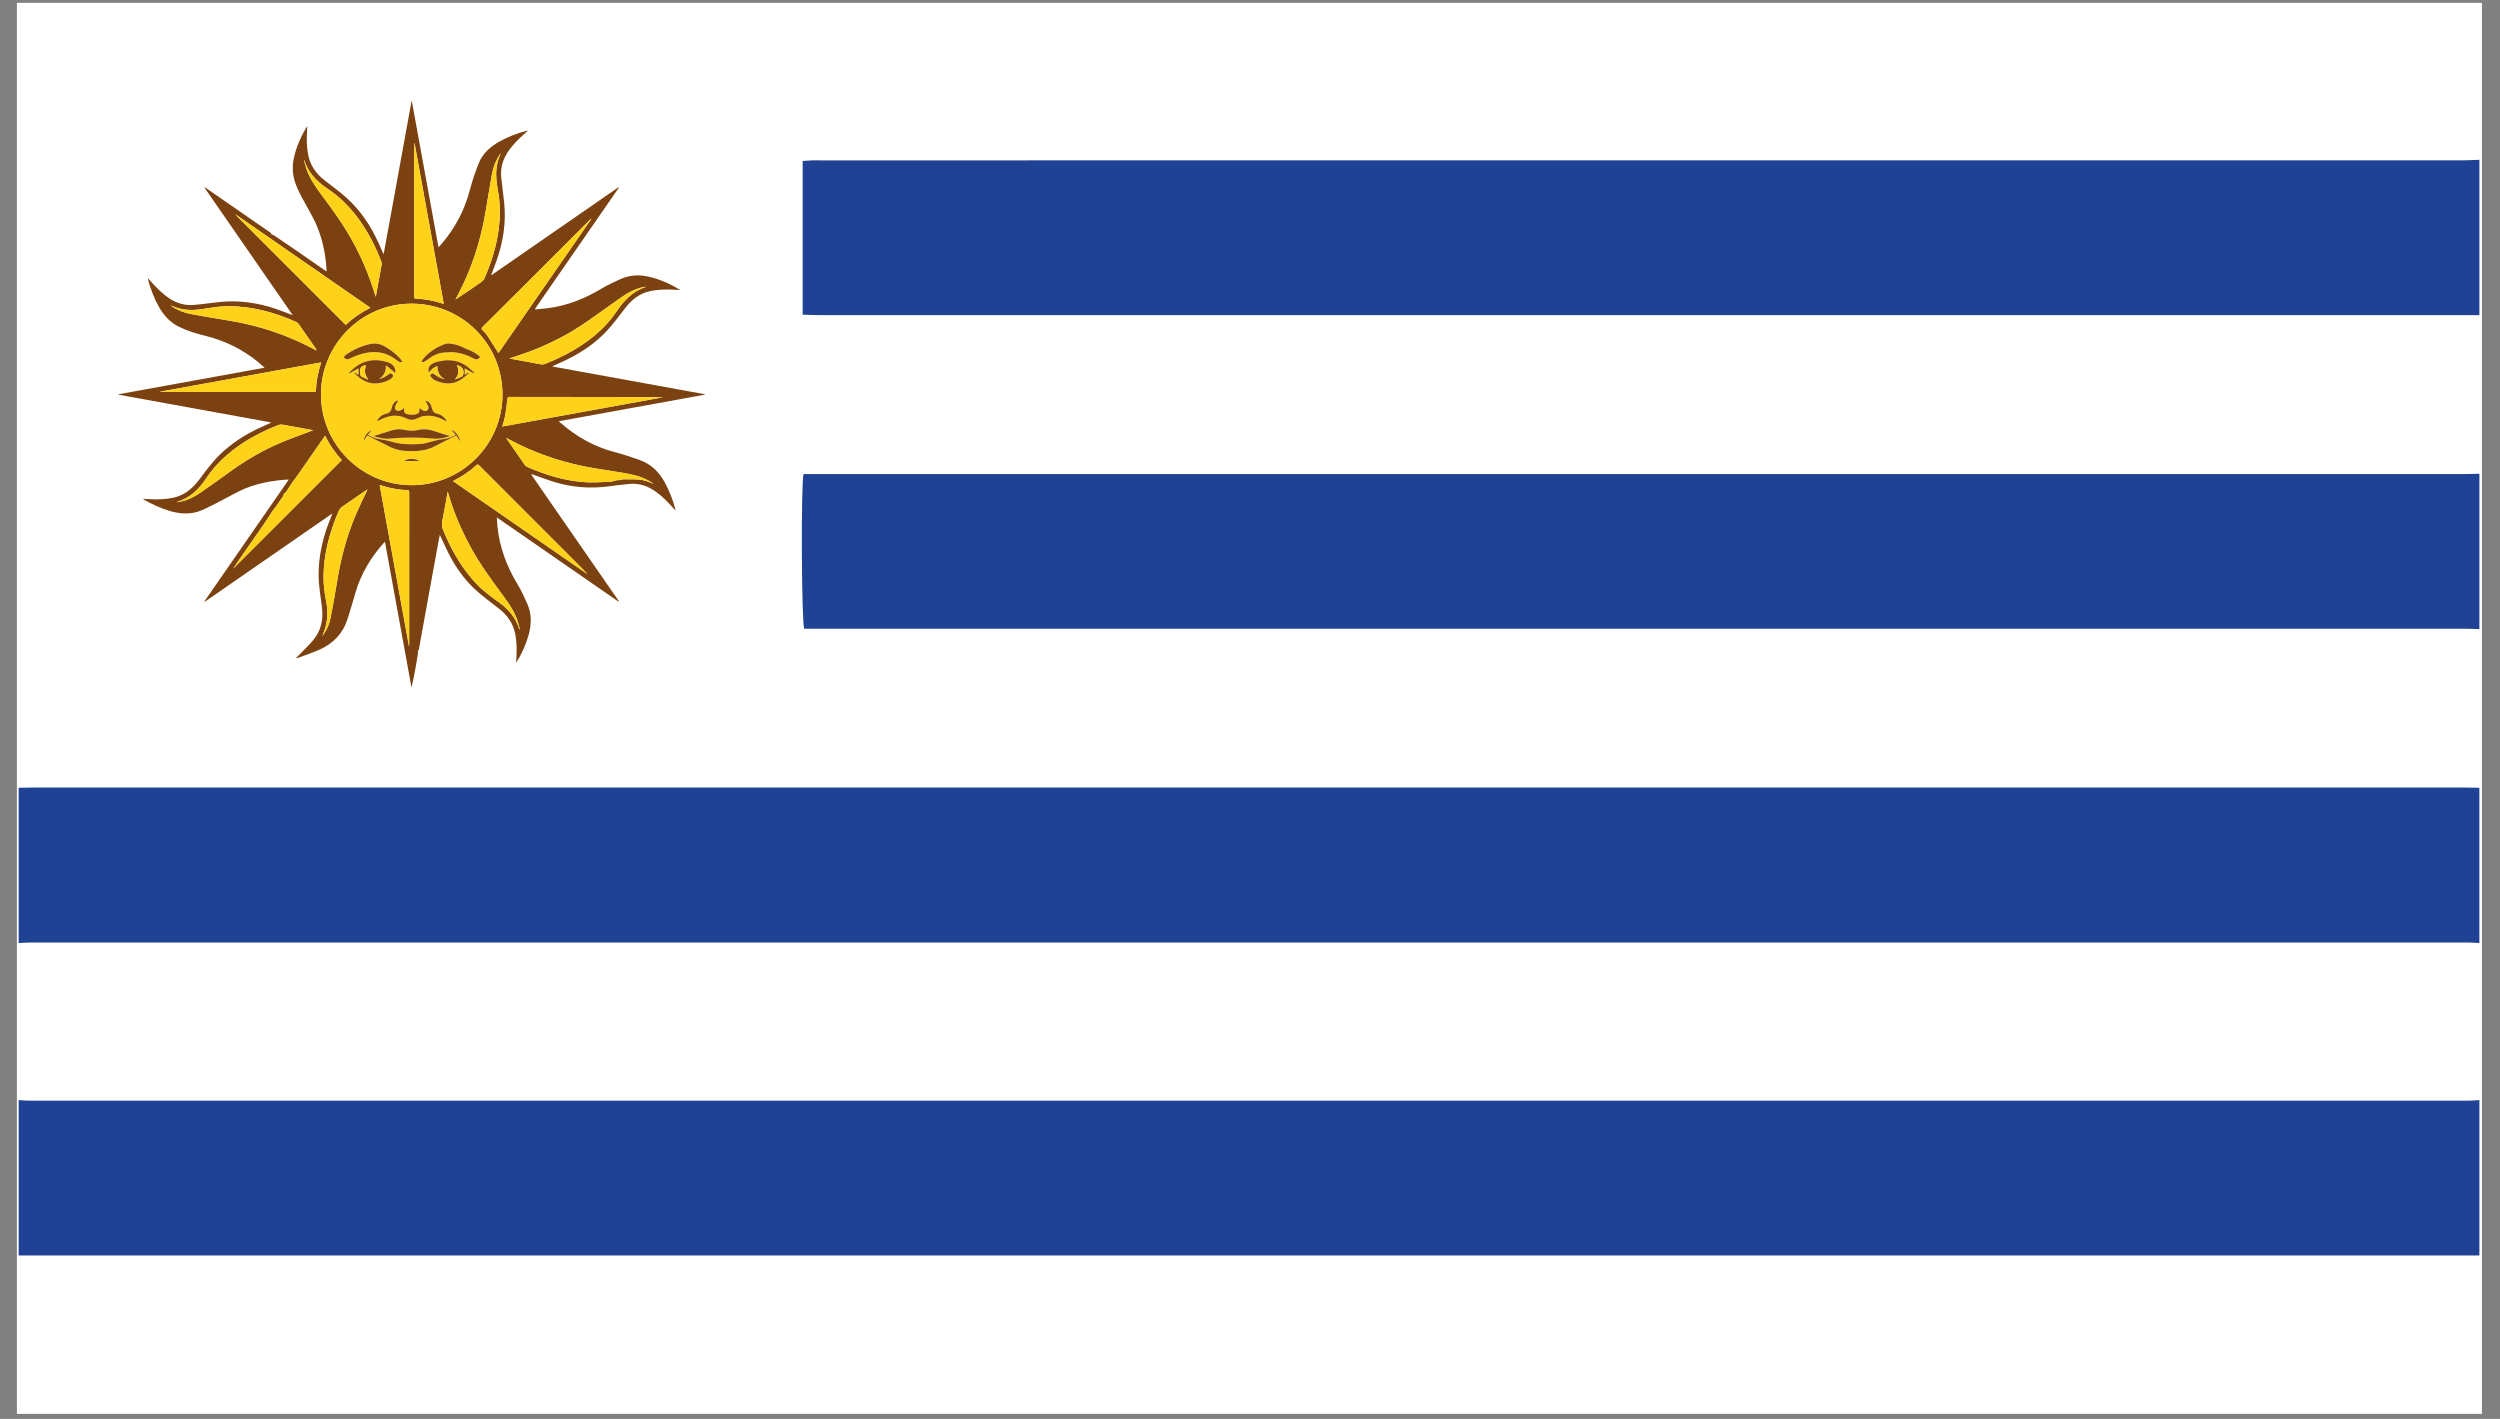 <svg width="74" height="42" viewBox="0 0 74 42" fill="none" xmlns="http://www.w3.org/2000/svg">
<rect x="0" y="0" width="74" height="42" fill="#808080" stroke="none"/>
<path d="M73.465 0.084H0.5V41.851H73.465V0.084Z" fill="white"/>
<path d="M0.553 32.562C0.656 32.568 0.76 32.58 0.863 32.58C24.936 32.58 49.008 32.58 73.08 32.58C73.183 32.58 73.287 32.568 73.39 32.562V37.161C73.277 37.161 73.163 37.162 73.049 37.162C48.997 37.162 24.946 37.162 0.894 37.162C0.78 37.162 0.666 37.161 0.553 37.161C0.553 35.628 0.553 34.095 0.553 32.562Z" fill="#1F4294"/>
<path d="M73.39 27.915C73.286 27.91 73.182 27.9 73.079 27.9C49.007 27.899 24.935 27.899 0.863 27.9C0.759 27.9 0.655 27.91 0.552 27.915C0.552 26.382 0.552 24.849 0.552 23.317C0.694 23.315 0.836 23.312 0.978 23.312C24.973 23.312 48.968 23.312 72.963 23.312C73.105 23.312 73.247 23.315 73.389 23.317V27.915H73.39Z" fill="#1F4294"/>
<path d="M73.389 18.621C73.225 18.617 73.061 18.61 72.897 18.61C56.684 18.61 40.471 18.61 24.258 18.61H23.805C23.726 18.427 23.706 14.359 23.784 14.033H24.227C40.451 14.033 56.674 14.033 72.897 14.033C73.061 14.033 73.225 14.026 73.39 14.023V18.621L73.389 18.621Z" fill="#1F4294"/>
<path d="M73.39 9.327C73.277 9.327 73.163 9.328 73.05 9.328C56.786 9.328 40.522 9.328 24.258 9.328C24.097 9.328 23.936 9.319 23.759 9.314V4.766C23.855 4.759 23.934 4.75 24.014 4.747C24.106 4.744 24.199 4.747 24.291 4.747C40.504 4.747 56.717 4.747 72.93 4.746C73.083 4.746 73.236 4.735 73.39 4.729V9.327Z" fill="#1F4294"/>
<path d="M18.32 5.553C17.492 6.749 16.665 7.945 15.837 9.141C15.84 9.147 15.843 9.152 15.845 9.158C15.97 9.146 16.096 9.137 16.221 9.121C16.79 9.049 17.309 8.84 17.8 8.546C17.981 8.438 18.174 8.348 18.367 8.261C18.628 8.144 18.902 8.124 19.182 8.186C19.524 8.26 19.838 8.402 20.137 8.585C20.059 8.581 19.981 8.577 19.903 8.573C19.682 8.562 19.463 8.572 19.246 8.618C18.937 8.682 18.706 8.863 18.516 9.106C18.356 9.311 18.202 9.521 18.032 9.716C17.689 10.111 17.266 10.403 16.8 10.634C16.655 10.706 16.506 10.77 16.341 10.847C17.858 11.122 19.36 11.396 20.862 11.669C20.863 11.673 20.863 11.678 20.863 11.682C19.429 11.943 17.994 12.204 16.559 12.465L16.546 12.483C16.566 12.497 16.588 12.511 16.606 12.527C17.069 12.931 17.59 13.223 18.187 13.38C18.439 13.447 18.688 13.529 18.934 13.616C19.262 13.733 19.499 13.96 19.668 14.262C19.807 14.513 19.91 14.778 19.986 15.054C19.99 15.065 19.991 15.077 19.993 15.089C19.994 15.092 19.991 15.095 19.988 15.105C19.925 15.036 19.864 14.969 19.803 14.903C19.643 14.733 19.472 14.577 19.267 14.463C19.07 14.352 18.856 14.305 18.632 14.324C18.41 14.343 18.189 14.374 17.968 14.402C17.461 14.464 16.961 14.426 16.472 14.286C16.236 14.218 16.007 14.127 15.776 14.047C15.76 14.042 15.744 14.036 15.72 14.04C16.587 15.293 17.453 16.545 18.32 17.797C18.317 17.801 18.312 17.805 18.309 17.809C17.113 16.982 15.916 16.154 14.704 15.314C14.712 15.422 14.718 15.512 14.727 15.601C14.79 16.212 15.002 16.769 15.318 17.293C15.432 17.48 15.524 17.681 15.612 17.883C15.742 18.183 15.732 18.493 15.645 18.803C15.562 19.093 15.439 19.364 15.277 19.623C15.281 19.555 15.284 19.488 15.288 19.421C15.3 19.208 15.292 18.997 15.255 18.787C15.198 18.463 15.023 18.214 14.769 18.015C14.579 17.867 14.384 17.723 14.199 17.567C13.839 17.266 13.556 16.899 13.334 16.488C13.229 16.293 13.141 16.088 13.045 15.888C13.039 15.874 13.033 15.86 13.019 15.828C13.002 15.915 12.987 15.985 12.974 16.056C12.848 16.749 12.721 17.443 12.595 18.137C12.53 18.496 12.466 18.855 12.4 19.213C12.395 19.236 12.379 19.257 12.364 19.287C12.366 19.294 12.374 19.315 12.372 19.335C12.354 19.451 12.336 19.566 12.316 19.681C12.276 19.905 12.234 20.129 12.181 20.354C11.92 18.919 11.658 17.484 11.395 16.038C11.376 16.055 11.362 16.067 11.351 16.08C10.97 16.51 10.681 16.992 10.52 17.547C10.444 17.809 10.367 18.072 10.284 18.332C10.151 18.747 9.874 19.038 9.482 19.218C9.272 19.314 9.051 19.386 8.835 19.468C8.814 19.477 8.79 19.479 8.76 19.475C8.787 19.449 8.816 19.425 8.842 19.398C8.987 19.247 9.14 19.103 9.275 18.942C9.513 18.657 9.574 18.322 9.528 17.959C9.487 17.642 9.431 17.328 9.431 17.007C9.431 16.499 9.535 16.012 9.708 15.537C9.742 15.444 9.78 15.352 9.816 15.26C9.822 15.246 9.825 15.232 9.834 15.201C8.569 16.077 7.317 16.944 6.065 17.81C6.061 17.806 6.056 17.802 6.052 17.798C6.881 16.602 7.709 15.406 8.549 14.194C8.445 14.201 8.358 14.204 8.272 14.214C7.89 14.257 7.517 14.341 7.166 14.499C6.964 14.59 6.773 14.704 6.575 14.805C6.38 14.905 6.186 15.011 5.985 15.098C5.677 15.232 5.36 15.221 5.042 15.129C4.761 15.047 4.497 14.925 4.243 14.78C4.241 14.779 4.24 14.774 4.237 14.766C4.315 14.77 4.392 14.774 4.468 14.777C4.693 14.789 4.916 14.778 5.137 14.731C5.471 14.659 5.706 14.449 5.905 14.186C6.098 13.93 6.286 13.669 6.519 13.446C6.83 13.149 7.182 12.911 7.566 12.721C7.703 12.653 7.844 12.594 7.983 12.531C7.994 12.526 8.005 12.519 8.03 12.505C6.513 12.229 5.012 11.956 3.511 11.683C3.51 11.679 3.509 11.675 3.509 11.67C4.944 11.409 6.38 11.148 7.833 10.884C7.765 10.824 7.708 10.772 7.648 10.723C7.18 10.337 6.648 10.079 6.059 9.935C5.793 9.87 5.532 9.79 5.286 9.666C5.031 9.539 4.851 9.339 4.712 9.097C4.566 8.843 4.464 8.571 4.385 8.289C4.382 8.278 4.381 8.266 4.377 8.235C4.402 8.262 4.416 8.276 4.429 8.291C4.609 8.497 4.799 8.693 5.031 8.844C5.247 8.982 5.483 9.048 5.738 9.026C5.998 9.004 6.257 8.965 6.517 8.938C7.08 8.881 7.628 8.962 8.162 9.142C8.312 9.192 8.459 9.252 8.608 9.307C8.62 9.312 8.632 9.315 8.662 9.325C7.786 8.059 6.919 6.807 6.053 5.555C6.056 5.551 6.06 5.547 6.063 5.544C6.097 5.566 6.131 5.588 6.163 5.611C6.771 6.032 7.379 6.453 7.987 6.874C8.011 6.891 8.049 6.903 8.029 6.939C8.056 6.947 8.087 6.951 8.11 6.967C8.298 7.092 8.484 7.219 8.67 7.347C8.99 7.567 9.309 7.789 9.629 8.01C9.637 8.015 9.645 8.02 9.668 8.034C9.662 7.949 9.659 7.876 9.652 7.803C9.61 7.378 9.51 6.967 9.331 6.578C9.267 6.441 9.19 6.309 9.118 6.175C8.987 5.934 8.843 5.699 8.749 5.438C8.659 5.191 8.642 4.941 8.697 4.684C8.771 4.341 8.913 4.028 9.096 3.728C9.093 3.795 9.09 3.861 9.086 3.927C9.074 4.141 9.082 4.355 9.119 4.567C9.177 4.89 9.352 5.139 9.607 5.337C9.774 5.467 9.945 5.593 10.109 5.727C10.533 6.071 10.856 6.497 11.103 6.98C11.186 7.142 11.257 7.311 11.333 7.476C11.338 7.486 11.344 7.495 11.357 7.52C11.633 6.003 11.907 4.501 12.181 2.999C12.184 2.999 12.188 2.998 12.191 2.998C12.453 4.433 12.715 5.869 12.979 7.318C13.007 7.288 13.028 7.266 13.048 7.244C13.469 6.764 13.756 6.216 13.915 5.597C13.982 5.341 14.07 5.09 14.166 4.843C14.281 4.548 14.506 4.347 14.777 4.193C15.029 4.05 15.297 3.951 15.575 3.873C15.586 3.869 15.598 3.87 15.626 3.866C15.547 3.938 15.478 3.999 15.412 4.062C15.24 4.224 15.081 4.398 14.967 4.608C14.86 4.806 14.815 5.017 14.836 5.24C14.861 5.498 14.899 5.755 14.925 6.013C14.982 6.587 14.895 7.144 14.709 7.687C14.662 7.825 14.606 7.961 14.555 8.098C14.55 8.11 14.548 8.123 14.54 8.15C15.804 7.275 17.056 6.409 18.308 5.542C18.312 5.546 18.316 5.55 18.32 5.554V5.553ZM12.187 14.361C13.666 14.361 14.875 13.157 14.873 11.678C14.87 10.178 13.677 8.993 12.187 8.989C10.707 8.985 9.502 10.193 9.501 11.671C9.499 13.154 10.705 14.36 12.187 14.361ZM14.868 12.624C16.457 12.335 18.04 12.047 19.624 11.759C18.655 11.75 17.687 11.75 16.719 11.75C16.176 11.75 15.632 11.75 15.089 11.749C15.05 11.749 15.025 11.751 15.02 11.804C15.002 11.975 14.98 12.146 14.95 12.315C14.932 12.417 14.897 12.516 14.868 12.624V12.624ZM9.625 12.898C9.61 12.917 9.601 12.927 9.593 12.938C9.33 13.318 9.067 13.698 8.804 14.077C8.754 14.149 8.697 14.215 8.648 14.286C8.585 14.379 8.528 14.476 8.465 14.568C8.452 14.587 8.405 14.594 8.404 14.609C8.399 14.704 8.323 14.758 8.28 14.829C8.215 14.938 8.131 15.035 8.059 15.139C7.981 15.252 7.91 15.369 7.833 15.481C7.582 15.845 7.33 16.208 7.078 16.571C7.009 16.671 6.941 16.771 6.896 16.836C7.95 15.783 9.032 14.7 10.117 13.616C9.921 13.408 9.756 13.169 9.625 12.898V12.898ZM12.103 19.112C12.106 19.112 12.109 19.113 12.112 19.113C12.112 18.165 12.112 17.217 12.112 16.269C12.112 15.705 12.112 15.142 12.113 14.579C12.113 14.535 12.109 14.509 12.054 14.508C11.796 14.5 11.546 14.451 11.301 14.373C11.282 14.366 11.262 14.362 11.238 14.355C11.527 15.947 11.815 17.529 12.103 19.112ZM12.271 4.238C12.268 4.237 12.265 4.237 12.262 4.236C12.262 4.242 12.262 4.248 12.262 4.254C12.262 5.307 12.261 6.361 12.261 7.414C12.261 7.866 12.261 8.318 12.261 8.77C12.261 8.808 12.257 8.839 12.313 8.841C12.578 8.849 12.837 8.899 13.088 8.982C13.102 8.987 13.116 8.988 13.135 8.992C12.846 7.403 12.559 5.821 12.271 4.238L12.271 4.238ZM6.983 6.354C6.981 6.356 6.978 6.358 6.975 6.36C8.06 7.444 9.145 8.529 10.233 9.616C10.453 9.408 10.694 9.244 10.966 9.111C9.633 8.188 8.308 7.271 6.984 6.354H6.983ZM4.749 11.592C4.749 11.595 4.749 11.597 4.749 11.6C4.755 11.6 4.761 11.601 4.766 11.601C6.266 11.601 7.765 11.601 9.264 11.601C9.276 11.601 9.288 11.6 9.3 11.601C9.339 11.604 9.351 11.586 9.352 11.548C9.362 11.285 9.411 11.029 9.493 10.78C9.498 10.764 9.499 10.748 9.504 10.727C7.914 11.016 6.332 11.304 4.749 11.592ZM17.504 6.479C17.5 6.477 17.497 6.475 17.494 6.473C17.298 6.669 17.102 6.865 16.907 7.062C16.374 7.595 15.842 8.128 15.309 8.659C14.967 9.001 14.623 9.341 14.28 9.681C14.248 9.712 14.248 9.741 14.28 9.772C14.322 9.815 14.371 9.855 14.404 9.904C14.514 10.068 14.618 10.237 14.724 10.403C14.733 10.417 14.741 10.431 14.753 10.45C15.673 9.122 16.589 7.8 17.504 6.479H17.504ZM17.393 16.998C17.351 16.953 17.311 16.907 17.268 16.864C16.712 16.307 16.156 15.751 15.6 15.194C15.127 14.722 14.655 14.25 14.184 13.776C14.149 13.741 14.127 13.744 14.092 13.776C13.901 13.954 13.686 14.098 13.452 14.215C13.44 14.222 13.428 14.231 13.411 14.242C14.742 15.163 16.067 16.08 17.393 16.998ZM8.999 4.723C9 4.742 8.999 4.762 9.004 4.78C9.049 4.915 9.082 5.055 9.144 5.182C9.269 5.438 9.439 5.667 9.611 5.894C9.738 6.061 9.858 6.234 9.978 6.406C10.398 7.004 10.73 7.649 10.975 8.338C11.026 8.483 11.071 8.63 11.121 8.784C11.127 8.763 11.131 8.75 11.133 8.737C11.187 8.441 11.241 8.145 11.293 7.848C11.298 7.818 11.302 7.783 11.291 7.756C11.109 7.274 10.873 6.82 10.56 6.408C10.316 6.087 10.03 5.81 9.693 5.585C9.374 5.372 9.115 5.104 8.999 4.723V4.723ZM15.37 18.625C15.375 18.624 15.38 18.622 15.385 18.621C15.359 18.526 15.34 18.428 15.306 18.336C15.198 18.044 15.014 17.797 14.831 17.55C14.516 17.122 14.203 16.694 13.947 16.227C13.681 15.738 13.454 15.233 13.298 14.698C13.286 14.654 13.27 14.611 13.252 14.553C13.197 14.854 13.15 15.139 13.091 15.422C13.069 15.527 13.082 15.62 13.127 15.713C13.155 15.77 13.176 15.83 13.202 15.888C13.428 16.394 13.711 16.864 14.092 17.271C14.293 17.485 14.528 17.655 14.765 17.826C15.048 18.028 15.27 18.282 15.37 18.625L15.37 18.625ZM14.984 12.964C14.994 12.98 14.998 12.989 15.003 12.996C15.181 13.253 15.359 13.511 15.539 13.768C15.554 13.79 15.581 13.808 15.607 13.82C16.157 14.062 16.726 14.236 17.328 14.273C17.562 14.287 17.799 14.271 18.034 14.262C18.098 14.26 18.163 14.241 18.224 14.221C18.284 14.201 18.347 14.223 18.409 14.197C18.453 14.178 18.51 14.188 18.561 14.188C18.676 14.188 18.793 14.185 18.908 14.194C19.056 14.206 19.195 14.256 19.332 14.318C19.329 14.308 19.322 14.305 19.315 14.3C19.274 14.275 19.236 14.247 19.194 14.225C18.967 14.1 18.719 14.043 18.467 14.001C18.162 13.949 17.856 13.905 17.552 13.853C16.783 13.723 16.047 13.491 15.346 13.149C15.227 13.091 15.111 13.029 14.984 12.964L14.984 12.964ZM15.076 10.612C15.393 10.669 15.699 10.724 16.004 10.782C16.058 10.792 16.104 10.783 16.153 10.763C16.537 10.61 16.905 10.426 17.248 10.194C17.63 9.936 17.97 9.631 18.23 9.246C18.459 8.905 18.727 8.614 19.136 8.487C19.114 8.488 19.092 8.49 19.071 8.494C18.82 8.535 18.602 8.654 18.398 8.795C18.051 9.035 17.712 9.288 17.365 9.527C16.829 9.897 16.253 10.192 15.643 10.418C15.46 10.486 15.273 10.545 15.076 10.611V10.612ZM9.27 12.734C8.981 12.681 8.673 12.624 8.365 12.57C8.322 12.563 8.27 12.569 8.229 12.585C7.861 12.728 7.508 12.903 7.177 13.121C6.754 13.4 6.388 13.735 6.104 14.159C5.889 14.481 5.622 14.746 5.223 14.862C5.244 14.862 5.252 14.863 5.26 14.862C5.273 14.86 5.287 14.858 5.301 14.855C5.551 14.815 5.769 14.696 5.974 14.555C6.288 14.338 6.595 14.11 6.908 13.889C7.348 13.579 7.814 13.312 8.31 13.102C8.629 12.968 8.956 12.854 9.27 12.734L9.27 12.734ZM14.827 4.529C14.813 4.549 14.798 4.568 14.784 4.588C14.665 4.768 14.596 4.969 14.558 5.178C14.49 5.552 14.431 5.928 14.367 6.303C14.22 7.16 13.953 7.978 13.543 8.747C13.521 8.786 13.501 8.826 13.48 8.866C13.744 8.696 13.999 8.521 14.251 8.342C14.287 8.317 14.321 8.278 14.339 8.238C14.548 7.764 14.701 7.274 14.765 6.759C14.806 6.431 14.81 6.103 14.759 5.775C14.733 5.603 14.701 5.431 14.69 5.258C14.674 5.006 14.718 4.761 14.827 4.529V4.529ZM10.88 14.486C10.866 14.493 10.853 14.5 10.841 14.509C10.607 14.67 10.375 14.833 10.14 14.991C10.082 15.031 10.045 15.08 10.018 15.144C9.821 15.607 9.672 16.084 9.609 16.585C9.562 16.959 9.563 17.333 9.638 17.704C9.694 17.98 9.713 18.258 9.641 18.535C9.617 18.63 9.578 18.723 9.545 18.82C9.555 18.807 9.563 18.797 9.571 18.786C9.673 18.644 9.745 18.486 9.778 18.316C9.849 17.965 9.913 17.612 9.97 17.259C10.08 16.565 10.251 15.889 10.528 15.243C10.637 14.988 10.761 14.741 10.88 14.485L10.88 14.486ZM5.043 9.032C5.054 9.042 5.065 9.052 5.077 9.061C5.262 9.191 5.473 9.263 5.692 9.304C6.067 9.373 6.446 9.431 6.822 9.496C7.68 9.643 8.498 9.912 9.267 10.322C9.301 10.34 9.335 10.358 9.369 10.376C9.367 10.352 9.357 10.336 9.347 10.321C9.179 10.078 9.012 9.834 8.842 9.593C8.822 9.566 8.792 9.541 8.762 9.528C8.285 9.316 7.791 9.162 7.271 9.096C6.943 9.055 6.615 9.052 6.288 9.103C6.116 9.129 5.943 9.161 5.77 9.172C5.518 9.187 5.274 9.145 5.043 9.033L5.043 9.032Z" fill="#7B4111"/>
<path d="M12.187 14.361C10.705 14.361 9.5 13.154 9.501 11.672C9.502 10.193 10.707 8.985 12.187 8.989C13.677 8.993 14.87 10.179 14.873 11.679C14.876 13.157 13.666 14.362 12.187 14.361ZM10.334 11.03C10.338 11.037 10.341 11.043 10.346 11.05C10.437 10.999 10.528 10.949 10.615 10.901V11.097C10.591 11.082 10.572 11.071 10.554 11.06C10.536 11.049 10.517 11.037 10.49 11.022C10.495 11.039 10.495 11.044 10.497 11.046C10.709 11.272 10.956 11.401 11.277 11.331C11.396 11.305 11.511 11.27 11.602 11.183C11.651 11.137 11.646 11.102 11.593 11.062C11.561 11.039 11.54 11.052 11.514 11.072C11.428 11.142 11.335 11.199 11.22 11.218C11.353 11.124 11.433 11.002 11.422 10.832C11.427 10.829 11.433 10.827 11.438 10.824C11.524 10.894 11.61 10.963 11.699 11.036C11.701 11.025 11.704 11.017 11.704 11.01C11.705 10.996 11.705 10.982 11.703 10.969C11.685 10.836 11.597 10.761 11.48 10.723C11.224 10.64 10.966 10.632 10.715 10.745C10.567 10.812 10.447 10.918 10.334 11.03H10.334ZM13.755 10.902C13.844 10.951 13.933 11.001 14.023 11.05C14.027 11.043 14.032 11.037 14.036 11.03C13.992 10.989 13.947 10.949 13.902 10.908C13.706 10.73 13.473 10.655 13.21 10.665C13.164 10.666 13.117 10.675 13.071 10.685C12.996 10.701 12.917 10.71 12.848 10.74C12.706 10.804 12.66 10.894 12.691 11.023C12.765 10.942 12.838 10.865 12.949 10.833C12.947 11.012 13.018 11.144 13.175 11.228C13.05 11.209 12.947 11.147 12.85 11.077C12.818 11.055 12.802 11.041 12.772 11.067C12.742 11.092 12.718 11.118 12.757 11.154C12.791 11.188 12.821 11.233 12.863 11.252C13.14 11.38 13.416 11.402 13.679 11.214C13.749 11.163 13.813 11.103 13.88 11.048L13.866 11.03C13.83 11.052 13.793 11.073 13.755 11.096V10.902L13.755 10.902ZM11.056 12.908C11.202 12.953 11.356 12.999 11.523 12.983C11.966 12.941 12.409 12.941 12.852 12.983C13.02 12.999 13.174 12.954 13.319 12.907C13.159 12.857 12.993 12.808 12.829 12.753C12.686 12.706 12.544 12.689 12.397 12.724C12.258 12.756 12.117 12.755 11.978 12.724C11.849 12.694 11.723 12.698 11.597 12.737C11.415 12.794 11.233 12.852 11.056 12.907L11.056 12.908ZM13.506 12.889C13.542 12.946 13.576 13.001 13.612 13.059C13.618 12.943 13.471 12.748 13.362 12.726C13.404 12.774 13.444 12.821 13.489 12.872C13.457 12.889 13.435 12.901 13.412 12.913C13.287 12.98 13.149 12.992 13.012 13.014C12.812 13.048 12.622 13.132 12.416 13.144C12.133 13.16 11.855 13.154 11.58 13.071C11.475 13.039 11.365 13.02 11.256 13.003C11.126 12.983 11.005 12.943 10.888 12.87C10.93 12.82 10.968 12.775 11.006 12.73C10.87 12.798 10.788 12.905 10.764 13.053C10.799 12.999 10.833 12.945 10.868 12.889C11.086 12.998 11.298 13.105 11.51 13.211C11.552 13.232 11.595 13.254 11.639 13.27C11.857 13.353 12.084 13.361 12.312 13.35C12.495 13.342 12.674 13.31 12.84 13.224C13.057 13.112 13.277 13.004 13.506 12.889L13.506 12.889ZM11.909 10.706C11.879 10.664 11.86 10.631 11.835 10.604C11.706 10.462 11.553 10.35 11.388 10.254C11.246 10.171 11.098 10.152 10.941 10.188C10.681 10.246 10.443 10.356 10.226 10.511C10.204 10.527 10.191 10.554 10.174 10.576C10.198 10.595 10.22 10.619 10.247 10.63C10.269 10.639 10.298 10.635 10.321 10.627C10.354 10.616 10.384 10.596 10.417 10.581C10.88 10.378 11.332 10.328 11.758 10.672C11.785 10.694 11.819 10.709 11.852 10.721C11.864 10.726 11.882 10.714 11.908 10.706L11.909 10.706ZM13.28 10.168C13.248 10.172 13.206 10.168 13.171 10.183C13.071 10.225 12.97 10.266 12.878 10.323C12.735 10.412 12.603 10.518 12.502 10.656C12.491 10.671 12.492 10.695 12.488 10.715C12.508 10.714 12.532 10.721 12.548 10.712C12.599 10.683 12.65 10.651 12.697 10.615C12.836 10.508 12.992 10.444 13.166 10.433C13.279 10.426 13.396 10.419 13.507 10.436C13.698 10.464 13.879 10.53 14.048 10.625C14.096 10.652 14.14 10.635 14.18 10.606C14.212 10.583 14.215 10.558 14.182 10.534C14.123 10.494 14.067 10.448 14.005 10.416C13.899 10.363 13.786 10.325 13.682 10.271C13.557 10.207 13.425 10.182 13.28 10.169L13.28 10.168ZM12.588 11.856C12.618 11.913 12.654 11.968 12.677 12.028C12.706 12.104 12.64 12.182 12.561 12.166C12.528 12.159 12.499 12.135 12.469 12.117C12.452 12.107 12.437 12.093 12.414 12.075C12.414 12.105 12.413 12.12 12.414 12.136C12.416 12.204 12.396 12.237 12.332 12.256C12.235 12.285 12.137 12.284 12.04 12.255C11.986 12.239 11.957 12.203 11.96 12.145C11.961 12.125 11.96 12.105 11.96 12.074C11.923 12.104 11.899 12.131 11.87 12.143C11.838 12.156 11.797 12.166 11.764 12.159C11.694 12.141 11.671 12.079 11.703 12.007C11.727 11.955 11.759 11.906 11.787 11.855C11.76 11.854 11.74 11.861 11.723 11.871C11.637 11.923 11.606 12.007 11.586 12.098C11.568 12.18 11.517 12.227 11.434 12.245C11.333 12.266 11.252 12.321 11.19 12.402C11.176 12.42 11.169 12.441 11.16 12.461C11.192 12.458 11.213 12.445 11.234 12.434C11.496 12.298 11.762 12.246 12.04 12.39C12.136 12.439 12.235 12.435 12.333 12.391C12.393 12.365 12.452 12.333 12.515 12.321C12.697 12.286 12.874 12.311 13.043 12.386C13.098 12.411 13.151 12.441 13.222 12.477C13.205 12.443 13.199 12.421 13.186 12.404C13.121 12.323 13.041 12.265 12.937 12.244C12.86 12.229 12.81 12.184 12.79 12.106C12.781 12.072 12.773 12.037 12.76 12.004C12.73 11.927 12.675 11.875 12.588 11.856H12.588ZM12.414 13.645C12.292 13.562 12.044 13.565 11.971 13.645H12.414Z" fill="#FDD218"/>
<path d="M14.868 12.624C14.897 12.517 14.932 12.418 14.95 12.316C14.98 12.146 15.002 11.975 15.02 11.804C15.026 11.752 15.05 11.75 15.089 11.75C15.633 11.751 16.176 11.751 16.719 11.751C17.687 11.751 18.655 11.751 19.624 11.76C18.041 12.048 16.457 12.336 14.868 12.625V12.624Z" fill="#FDD218"/>
<path d="M9.625 12.899C9.757 13.17 9.921 13.409 10.118 13.617C9.033 14.701 7.95 15.783 6.896 16.837C6.941 16.772 7.01 16.672 7.079 16.572C7.33 16.209 7.583 15.846 7.834 15.482C7.911 15.369 7.982 15.252 8.059 15.14C8.131 15.035 8.215 14.938 8.281 14.83C8.324 14.758 8.4 14.705 8.405 14.609C8.405 14.595 8.452 14.588 8.465 14.569C8.529 14.476 8.585 14.379 8.649 14.287C8.698 14.215 8.755 14.149 8.804 14.078C9.068 13.699 9.33 13.319 9.593 12.939C9.601 12.928 9.61 12.917 9.625 12.898V12.899Z" fill="#FDD218"/>
<path d="M12.103 19.113C11.815 17.53 11.527 15.948 11.237 14.355C11.262 14.362 11.282 14.367 11.301 14.373C11.546 14.452 11.796 14.501 12.053 14.509C12.109 14.51 12.112 14.536 12.112 14.579C12.111 15.143 12.112 15.706 12.112 16.269C12.112 17.217 12.112 18.166 12.112 19.114C12.109 19.113 12.106 19.113 12.103 19.113Z" fill="#FDD218"/>
<path d="M12.27 4.238C12.558 5.821 12.846 7.403 13.135 8.992C13.116 8.988 13.101 8.987 13.088 8.982C12.836 8.899 12.578 8.849 12.313 8.841C12.257 8.839 12.261 8.807 12.261 8.77C12.261 8.318 12.261 7.866 12.261 7.414C12.261 6.36 12.261 5.307 12.261 4.254C12.261 4.248 12.262 4.242 12.262 4.236C12.265 4.237 12.267 4.238 12.27 4.238L12.27 4.238Z" fill="#FDD218"/>
<path d="M6.983 6.354C8.308 7.272 9.633 8.189 10.965 9.112C10.693 9.244 10.452 9.409 10.232 9.617C9.144 8.529 8.059 7.445 6.975 6.36C6.977 6.358 6.98 6.357 6.983 6.354H6.983Z" fill="#FDD218"/>
<path d="M4.75 11.592C6.332 11.304 7.914 11.017 9.504 10.727C9.5 10.748 9.498 10.765 9.493 10.78C9.411 11.03 9.362 11.286 9.353 11.549C9.351 11.586 9.34 11.605 9.301 11.601C9.289 11.6 9.277 11.601 9.265 11.601C7.765 11.601 6.266 11.601 4.767 11.601C4.761 11.601 4.755 11.601 4.749 11.6C4.749 11.598 4.749 11.595 4.75 11.592Z" fill="#FDD218"/>
<path d="M17.504 6.479C16.589 7.801 15.674 9.122 14.754 10.45C14.742 10.431 14.734 10.417 14.725 10.403C14.618 10.237 14.514 10.068 14.404 9.904C14.371 9.855 14.323 9.815 14.28 9.772C14.249 9.741 14.249 9.712 14.281 9.681C14.624 9.341 14.968 9.001 15.31 8.659C15.843 8.127 16.375 7.595 16.907 7.062C17.103 6.866 17.299 6.669 17.495 6.473C17.498 6.475 17.501 6.477 17.504 6.479H17.504Z" fill="#FDD218"/>
<path d="M17.393 16.998C16.067 16.081 14.742 15.163 13.411 14.242C13.428 14.231 13.44 14.222 13.452 14.215C13.686 14.099 13.9 13.954 14.092 13.776C14.127 13.744 14.149 13.741 14.184 13.777C14.655 14.25 15.128 14.722 15.6 15.194C16.156 15.751 16.712 16.308 17.268 16.864C17.31 16.907 17.351 16.953 17.393 16.998Z" fill="#FDD218"/>
<path d="M8.999 4.724C9.115 5.105 9.374 5.373 9.694 5.586C10.031 5.812 10.316 6.088 10.56 6.409C10.873 6.821 11.109 7.275 11.292 7.758C11.302 7.784 11.298 7.819 11.293 7.849C11.241 8.146 11.187 8.442 11.133 8.738C11.131 8.751 11.127 8.764 11.122 8.785C11.072 8.631 11.027 8.484 10.975 8.339C10.73 7.65 10.398 7.005 9.979 6.407C9.858 6.235 9.738 6.062 9.611 5.895C9.439 5.668 9.269 5.439 9.145 5.183C9.083 5.056 9.05 4.915 9.005 4.781C8.999 4.763 9.001 4.743 8.999 4.724V4.724Z" fill="#FDD218"/>
<path d="M15.371 18.626C15.271 18.283 15.049 18.029 14.766 17.826C14.528 17.656 14.294 17.485 14.093 17.271C13.711 16.865 13.428 16.395 13.203 15.889C13.177 15.831 13.155 15.771 13.128 15.714C13.082 15.62 13.07 15.528 13.092 15.423C13.151 15.14 13.197 14.855 13.252 14.554C13.271 14.612 13.286 14.655 13.299 14.699C13.454 15.234 13.681 15.739 13.948 16.227C14.203 16.695 14.517 17.123 14.832 17.551C15.014 17.798 15.199 18.045 15.306 18.337C15.34 18.429 15.36 18.526 15.386 18.621C15.381 18.623 15.376 18.624 15.371 18.626L15.371 18.626Z" fill="#FDD218"/>
<path d="M14.984 12.964C15.111 13.029 15.227 13.091 15.346 13.149C16.047 13.491 16.784 13.723 17.552 13.853C17.857 13.905 18.163 13.949 18.467 14C18.719 14.043 18.968 14.1 19.194 14.225C19.236 14.247 19.275 14.275 19.315 14.3C19.322 14.305 19.329 14.308 19.332 14.318C19.195 14.256 19.056 14.206 18.908 14.194C18.793 14.185 18.677 14.188 18.561 14.188C18.51 14.188 18.453 14.178 18.409 14.197C18.347 14.223 18.285 14.201 18.224 14.221C18.163 14.241 18.098 14.26 18.035 14.262C17.799 14.271 17.563 14.287 17.328 14.273C16.726 14.236 16.157 14.062 15.607 13.82C15.582 13.808 15.555 13.79 15.539 13.768C15.359 13.511 15.182 13.253 15.004 12.996C14.998 12.989 14.994 12.98 14.985 12.964L14.984 12.964Z" fill="#FDD218"/>
<path d="M15.077 10.612C15.273 10.546 15.46 10.487 15.644 10.419C16.254 10.193 16.83 9.898 17.366 9.528C17.713 9.288 18.052 9.036 18.399 8.796C18.603 8.655 18.821 8.536 19.071 8.495C19.093 8.491 19.114 8.489 19.137 8.488C18.728 8.614 18.46 8.906 18.23 9.247C17.971 9.632 17.631 9.937 17.248 10.195C16.906 10.427 16.537 10.611 16.154 10.764C16.105 10.784 16.059 10.793 16.005 10.783C15.699 10.725 15.393 10.67 15.077 10.612V10.612Z" fill="#FDD218"/>
<path d="M9.271 12.735C8.957 12.855 8.63 12.97 8.311 13.104C7.814 13.313 7.349 13.58 6.909 13.89C6.596 14.111 6.289 14.339 5.974 14.556C5.77 14.697 5.552 14.816 5.301 14.857C5.287 14.859 5.274 14.861 5.26 14.863C5.252 14.864 5.245 14.863 5.224 14.863C5.622 14.747 5.89 14.482 6.105 14.16C6.388 13.736 6.755 13.401 7.178 13.122C7.509 12.904 7.862 12.73 8.23 12.586C8.271 12.57 8.322 12.564 8.366 12.572C8.674 12.625 8.981 12.682 9.271 12.736L9.271 12.735Z" fill="#FDD218"/>
<path d="M14.827 4.53C14.718 4.762 14.674 5.006 14.69 5.258C14.701 5.431 14.733 5.603 14.759 5.775C14.81 6.103 14.806 6.431 14.765 6.759C14.701 7.274 14.548 7.764 14.339 8.238C14.321 8.278 14.287 8.317 14.251 8.343C13.999 8.522 13.744 8.696 13.48 8.866C13.501 8.827 13.522 8.787 13.543 8.747C13.953 7.978 14.22 7.161 14.367 6.303C14.431 5.928 14.49 5.553 14.558 5.179C14.596 4.969 14.665 4.769 14.784 4.589C14.798 4.568 14.813 4.549 14.827 4.529V4.53Z" fill="#FDD218"/>
<path d="M10.88 14.486C10.761 14.741 10.638 14.989 10.529 15.244C10.252 15.89 10.081 16.566 9.97 17.26C9.914 17.613 9.85 17.966 9.779 18.317C9.745 18.487 9.674 18.645 9.572 18.787C9.564 18.798 9.555 18.808 9.546 18.821C9.579 18.724 9.617 18.631 9.642 18.535C9.714 18.259 9.695 17.981 9.639 17.705C9.563 17.334 9.563 16.96 9.61 16.587C9.673 16.085 9.822 15.609 10.018 15.145C10.045 15.081 10.082 15.032 10.141 14.992C10.376 14.834 10.608 14.671 10.841 14.51C10.854 14.501 10.867 14.494 10.881 14.487L10.88 14.486Z" fill="#FDD218"/>
<path d="M5.043 9.033C5.274 9.144 5.518 9.187 5.77 9.172C5.943 9.161 6.116 9.129 6.288 9.102C6.616 9.051 6.944 9.055 7.271 9.096C7.791 9.161 8.285 9.316 8.762 9.528C8.792 9.541 8.823 9.565 8.842 9.593C9.011 9.834 9.179 10.078 9.347 10.32C9.358 10.336 9.367 10.352 9.369 10.376C9.335 10.358 9.301 10.34 9.267 10.322C8.498 9.912 7.68 9.643 6.822 9.496C6.446 9.431 6.068 9.373 5.692 9.303C5.473 9.263 5.262 9.191 5.077 9.06C5.065 9.052 5.054 9.042 5.043 9.032L5.043 9.033Z" fill="#FDD218"/>
<path d="M10.333 11.03C10.447 10.918 10.566 10.812 10.714 10.746C10.966 10.633 11.223 10.64 11.48 10.724C11.596 10.761 11.684 10.837 11.703 10.969C11.704 10.983 11.704 10.997 11.704 11.011C11.704 11.018 11.701 11.025 11.698 11.037C11.609 10.964 11.524 10.894 11.438 10.824C11.432 10.827 11.427 10.83 11.421 10.833C11.432 11.003 11.353 11.125 11.22 11.219C11.334 11.2 11.427 11.142 11.514 11.073C11.539 11.053 11.561 11.04 11.592 11.063C11.645 11.102 11.651 11.137 11.602 11.184C11.511 11.27 11.396 11.305 11.276 11.331C10.956 11.402 10.709 11.272 10.496 11.047C10.494 11.044 10.494 11.04 10.49 11.022C10.516 11.038 10.535 11.049 10.554 11.06C10.572 11.071 10.591 11.082 10.614 11.097V10.902C10.528 10.949 10.436 11 10.345 11.05C10.341 11.044 10.337 11.037 10.333 11.03H10.333ZM10.893 11.236C10.862 11.167 10.816 11.101 10.805 11.029C10.794 10.959 10.818 10.883 10.827 10.812C10.685 10.835 10.662 10.867 10.655 11.034C10.654 11.053 10.656 11.074 10.664 11.092C10.672 11.112 10.683 11.137 10.7 11.146C10.766 11.181 10.835 11.21 10.894 11.237L10.893 11.236Z" fill="#7B4111"/>
<path d="M13.755 10.902V11.095C13.793 11.073 13.829 11.051 13.866 11.029L13.879 11.047C13.813 11.103 13.749 11.163 13.679 11.213C13.416 11.402 13.14 11.379 12.863 11.251C12.821 11.232 12.791 11.187 12.756 11.154C12.718 11.117 12.742 11.091 12.771 11.066C12.802 11.041 12.818 11.054 12.85 11.077C12.947 11.146 13.05 11.209 13.174 11.228C13.018 11.144 12.947 11.011 12.949 10.832C12.838 10.865 12.765 10.941 12.691 11.023C12.66 10.893 12.706 10.803 12.848 10.74C12.917 10.709 12.996 10.7 13.07 10.684C13.116 10.675 13.163 10.666 13.21 10.664C13.472 10.654 13.706 10.73 13.902 10.908C13.947 10.948 13.991 10.989 14.036 11.029C14.031 11.036 14.027 11.043 14.022 11.05C13.933 11 13.843 10.951 13.754 10.901L13.755 10.902ZM13.525 10.811C13.605 10.97 13.579 11.106 13.463 11.234C13.539 11.206 13.611 11.173 13.683 11.138C13.692 11.133 13.699 11.121 13.703 11.11C13.759 10.967 13.684 10.836 13.525 10.811Z" fill="#7B4111"/>
<path d="M11.056 12.908C11.233 12.852 11.415 12.795 11.597 12.738C11.723 12.698 11.849 12.695 11.978 12.725C12.117 12.756 12.258 12.757 12.397 12.725C12.545 12.689 12.687 12.707 12.829 12.754C12.993 12.809 13.159 12.858 13.319 12.908C13.174 12.954 13.02 13 12.852 12.984C12.409 12.942 11.966 12.941 11.523 12.984C11.356 13 11.202 12.954 11.056 12.909L11.056 12.908Z" fill="#7B4111"/>
<path d="M13.505 12.889C13.277 13.004 13.057 13.111 12.839 13.224C12.673 13.31 12.495 13.342 12.312 13.35C12.084 13.361 11.856 13.353 11.639 13.27C11.594 13.254 11.552 13.232 11.509 13.211C11.297 13.105 11.086 12.998 10.868 12.889C10.833 12.945 10.798 12.999 10.764 13.053C10.788 12.905 10.87 12.798 11.005 12.73C10.968 12.775 10.93 12.82 10.887 12.87C11.005 12.943 11.125 12.983 11.256 13.003C11.365 13.02 11.475 13.039 11.58 13.071C11.854 13.154 12.133 13.16 12.416 13.144C12.622 13.132 12.812 13.047 13.012 13.014C13.149 12.992 13.287 12.98 13.412 12.913C13.434 12.901 13.457 12.889 13.489 12.872C13.444 12.821 13.404 12.774 13.361 12.726C13.471 12.748 13.618 12.943 13.612 13.059C13.576 13 13.541 12.946 13.506 12.889L13.505 12.889Z" fill="#7B4111"/>
<path d="M11.909 10.706C11.882 10.714 11.864 10.726 11.852 10.721C11.819 10.709 11.786 10.694 11.758 10.672C11.332 10.328 10.88 10.378 10.417 10.582C10.385 10.596 10.355 10.616 10.321 10.627C10.299 10.635 10.269 10.639 10.248 10.63C10.22 10.619 10.198 10.595 10.174 10.576C10.191 10.554 10.204 10.527 10.226 10.511C10.443 10.356 10.681 10.246 10.941 10.188C11.098 10.152 11.246 10.172 11.388 10.254C11.553 10.351 11.706 10.462 11.835 10.604C11.86 10.631 11.879 10.664 11.909 10.706L11.909 10.706Z" fill="#7B4111"/>
<path d="M13.28 10.168C13.425 10.182 13.557 10.207 13.681 10.271C13.786 10.325 13.899 10.363 14.004 10.416C14.067 10.447 14.123 10.493 14.181 10.534C14.214 10.557 14.211 10.583 14.18 10.605C14.14 10.635 14.096 10.652 14.048 10.625C13.878 10.53 13.697 10.464 13.507 10.435C13.396 10.418 13.279 10.426 13.166 10.433C12.991 10.444 12.836 10.508 12.697 10.615C12.65 10.651 12.599 10.683 12.548 10.712C12.532 10.721 12.508 10.714 12.487 10.715C12.492 10.694 12.491 10.671 12.502 10.655C12.603 10.517 12.735 10.411 12.878 10.323C12.969 10.266 13.071 10.225 13.171 10.182C13.206 10.168 13.248 10.172 13.279 10.168L13.28 10.168Z" fill="#7B4111"/>
<path d="M12.588 11.857C12.675 11.875 12.73 11.927 12.761 12.004C12.774 12.037 12.782 12.072 12.791 12.107C12.81 12.184 12.86 12.229 12.937 12.244C13.041 12.266 13.122 12.323 13.186 12.405C13.2 12.421 13.206 12.444 13.222 12.477C13.152 12.441 13.099 12.411 13.043 12.387C12.874 12.311 12.697 12.287 12.516 12.321C12.453 12.333 12.393 12.365 12.334 12.392C12.235 12.435 12.136 12.439 12.041 12.39C11.763 12.247 11.497 12.298 11.235 12.434C11.213 12.446 11.192 12.458 11.16 12.462C11.17 12.442 11.177 12.42 11.19 12.403C11.252 12.321 11.333 12.266 11.434 12.245C11.517 12.228 11.569 12.181 11.587 12.099C11.607 12.007 11.638 11.923 11.723 11.872C11.741 11.861 11.76 11.854 11.788 11.856C11.759 11.906 11.728 11.955 11.704 12.007C11.671 12.079 11.695 12.142 11.765 12.159C11.797 12.167 11.838 12.156 11.871 12.143C11.9 12.131 11.923 12.104 11.961 12.075C11.961 12.105 11.961 12.126 11.961 12.145C11.957 12.204 11.987 12.24 12.04 12.255C12.137 12.284 12.236 12.285 12.333 12.256C12.396 12.237 12.417 12.204 12.414 12.137C12.414 12.121 12.414 12.105 12.414 12.075C12.438 12.094 12.453 12.107 12.469 12.117C12.499 12.135 12.529 12.16 12.562 12.166C12.641 12.182 12.707 12.105 12.678 12.028C12.655 11.969 12.619 11.914 12.588 11.857H12.588Z" fill="#7B4111"/>
<path d="M12.413 13.646H11.971C12.044 13.565 12.291 13.562 12.413 13.646Z" fill="#7B4111"/>
<path d="M10.894 11.236C10.835 11.209 10.766 11.18 10.7 11.146C10.683 11.137 10.672 11.111 10.664 11.091C10.657 11.073 10.655 11.052 10.655 11.033C10.662 10.866 10.686 10.834 10.827 10.812C10.818 10.882 10.794 10.958 10.805 11.028C10.816 11.1 10.862 11.166 10.894 11.236L10.894 11.236Z" fill="#FDD218"/>
<path d="M13.523 10.812C13.683 10.837 13.758 10.968 13.702 11.111C13.698 11.122 13.691 11.134 13.682 11.139C13.61 11.174 13.537 11.207 13.462 11.235C13.578 11.107 13.604 10.97 13.523 10.812Z" fill="#FDD218"/>
</svg>
